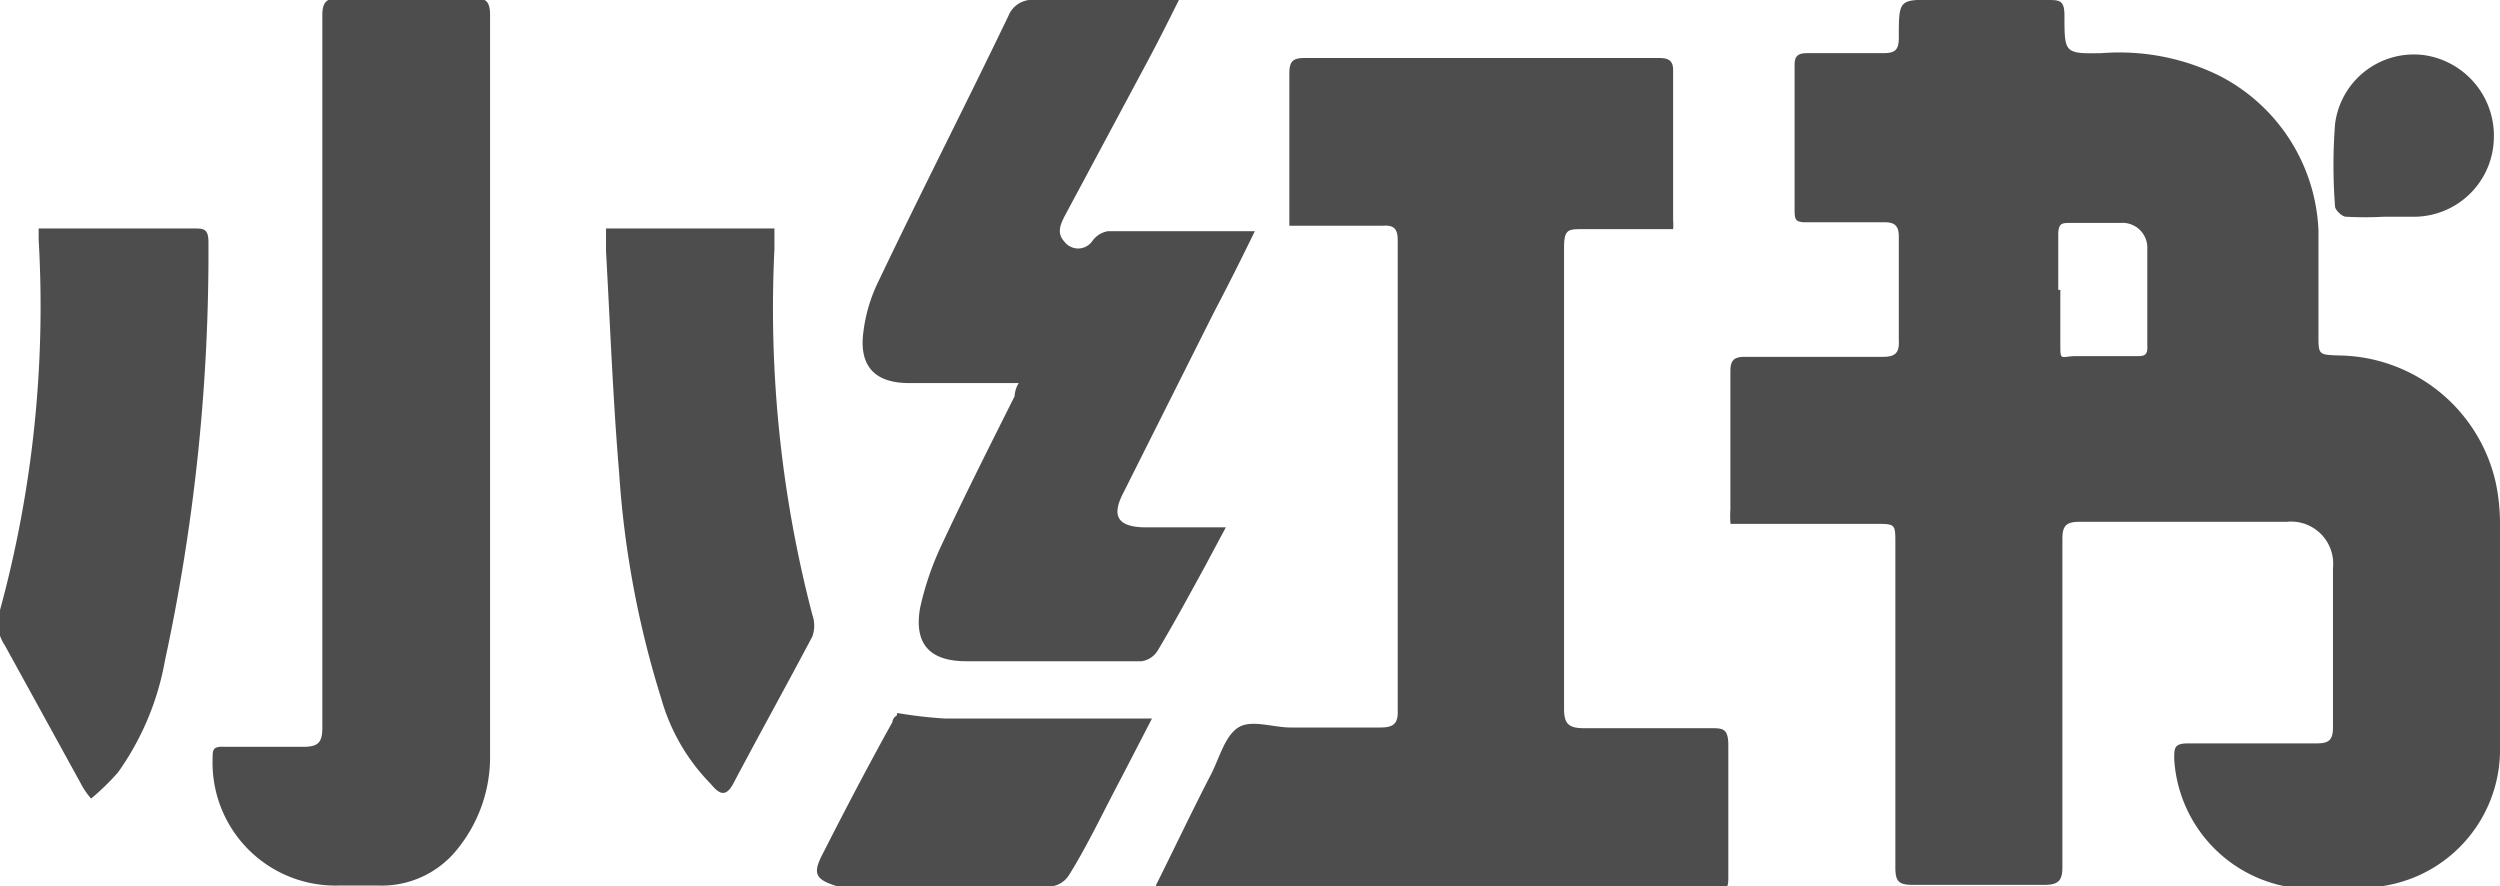 <svg id="图层_1" data-name="图层 1" xmlns="http://www.w3.org/2000/svg" viewBox="0 0 36.22 12.84"><defs><style>.cls-1{fill:#4d4d4d;}</style></defs><title>xhsico</title><path class="cls-1" d="M25.07,7.57a1.37,1.37,0,0,1,0-.19c0-.67,0-1.35,0-2,0-.16.05-.21.21-.21h2c.18,0,.24-.06.23-.24q0-.75,0-1.5c0-.16-.06-.21-.21-.21H26.13C26,3.21,26,3.17,26,3V.94c0-.14.06-.17.19-.17h1.1c.18,0,.22-.06.22-.23,0-.55,0-.55.54-.54h1.61c.18,0,.25,0,.25.23,0,.54,0,.55.54.54a3.28,3.28,0,0,1,1.69.32,2.64,2.64,0,0,1,1.45,2.25c0,.5,0,1,0,1.52,0,.28,0,.28.3.29A2.36,2.36,0,0,1,36.16,7a2.88,2.88,0,0,1,.06.59v3.22a2,2,0,0,1-2,2.05,6.55,6.55,0,0,1-1,0A2,2,0,0,1,31.5,11c0-.17,0-.23.21-.23h1.86c.17,0,.23-.05.23-.23,0-.77,0-1.54,0-2.31a.61.61,0,0,0-.67-.67h-3c-.2,0-.25.06-.25.25,0,1.59,0,3.17,0,4.75,0,.19-.05.26-.26.26H27.71c-.2,0-.25-.05-.25-.25V7.87c0-.28,0-.28-.29-.28H25.34l-.27,0m4.78-3.39c0,.26,0,.51,0,.77s0,.2.19.19h.9c.12,0,.18,0,.17-.16,0-.46,0-.92,0-1.39a.36.36,0,0,0-.39-.38H30c-.13,0-.18,0-.18.18s0,.52,0,.79"/><path class="cls-1" d="M16.75,12.82c.28-.56.53-1.09.8-1.61.12-.24.2-.55.39-.67s.5,0,.76,0H20c.18,0,.26-.05.25-.25V3.48c0-.16-.05-.22-.21-.21H18.68c0-.08,0-.15,0-.21,0-.68,0-1.37,0-2,0-.18.06-.22.23-.22H24c.12,0,.24,0,.24.17,0,.73,0,1.46,0,2.18a.83.83,0,0,1,0,.13H22.93c-.21,0-.27,0-.27.27q0,3.33,0,6.68c0,.22.07.28.29.28h1.83c.18,0,.26,0,.26.25,0,.63,0,1.26,0,1.9,0,.14,0,.2-.2.2H16.75"/><path class="cls-1" d="M7.1,5.65v5.27a2.12,2.12,0,0,1-.48,1.39,1.4,1.4,0,0,1-1.14.52H4.9A1.78,1.78,0,0,1,3.08,11c0-.14,0-.19.18-.18H4.39c.22,0,.28-.06.28-.28,0-2.88,0-5.75,0-8.63,0-.56,0-1.13,0-1.69,0-.2.07-.25.26-.25H6.86c.19,0,.24.06.24.25v5.4Z"/><path class="cls-1" d="M17.76,7.64l-.31.58c-.22.4-.44.81-.68,1.21a.33.33,0,0,1-.23.15H14c-.53,0-.76-.25-.67-.77a4.25,4.25,0,0,1,.31-.91c.34-.73.7-1.44,1.06-2.16,0,0,0-.1.06-.19l-.27,0H13.17c-.5,0-.73-.25-.66-.75a2.29,2.29,0,0,1,.22-.73C13.35,2.77,14,1.5,14.61.23A.37.37,0,0,1,15,0h2.08c-.16.32-.3.6-.45.88L15.42,3.14c-.06.12-.11.24,0,.36a.25.25,0,0,0,.4,0,.35.35,0,0,1,.23-.15h2l.13,0c-.2.41-.39.79-.59,1.17L16.27,7.15c-.17.33-.07.48.3.49h1.19"/><path class="cls-1" d="M8.74,3.31h2.48v.3a17.55,17.55,0,0,0,.55,5.3.47.47,0,0,1,0,.31c-.38.72-.77,1.42-1.15,2.14-.1.18-.19.16-.32,0a2.88,2.88,0,0,1-.72-1.24,14,14,0,0,1-.61-3.27c-.09-1.07-.13-2.14-.19-3.21V3.31"/><path class="cls-1" d="M.56,3.31l.24,0h2c.15,0,.22,0,.22.2a28,28,0,0,1-.63,6.06,4,4,0,0,1-.68,1.62,3.56,3.56,0,0,1-.39.38,1.08,1.08,0,0,1-.15-.22l-1.1-2A.58.58,0,0,1,0,8.84,16.76,16.76,0,0,0,.56,3.47V3.31"/><path class="cls-1" d="M13,10.33a6.37,6.37,0,0,0,.69.08h3l-.45.87c-.25.47-.5,1-.76,1.41a.36.36,0,0,1-.23.15H12.36a.85.85,0,0,1-.23,0c-.33-.1-.36-.19-.2-.49.32-.63.65-1.26,1-1.89,0-.05.05-.09.06-.09"/><path class="cls-1" d="M34.54,3.14a5,5,0,0,1-.55,0c-.06,0-.16-.1-.16-.15a7.86,7.86,0,0,1,0-1.19,1.15,1.15,0,0,1,1.3-1,1.18,1.18,0,0,1,1,1.23A1.16,1.16,0,0,1,35,3.14Z"/></svg>